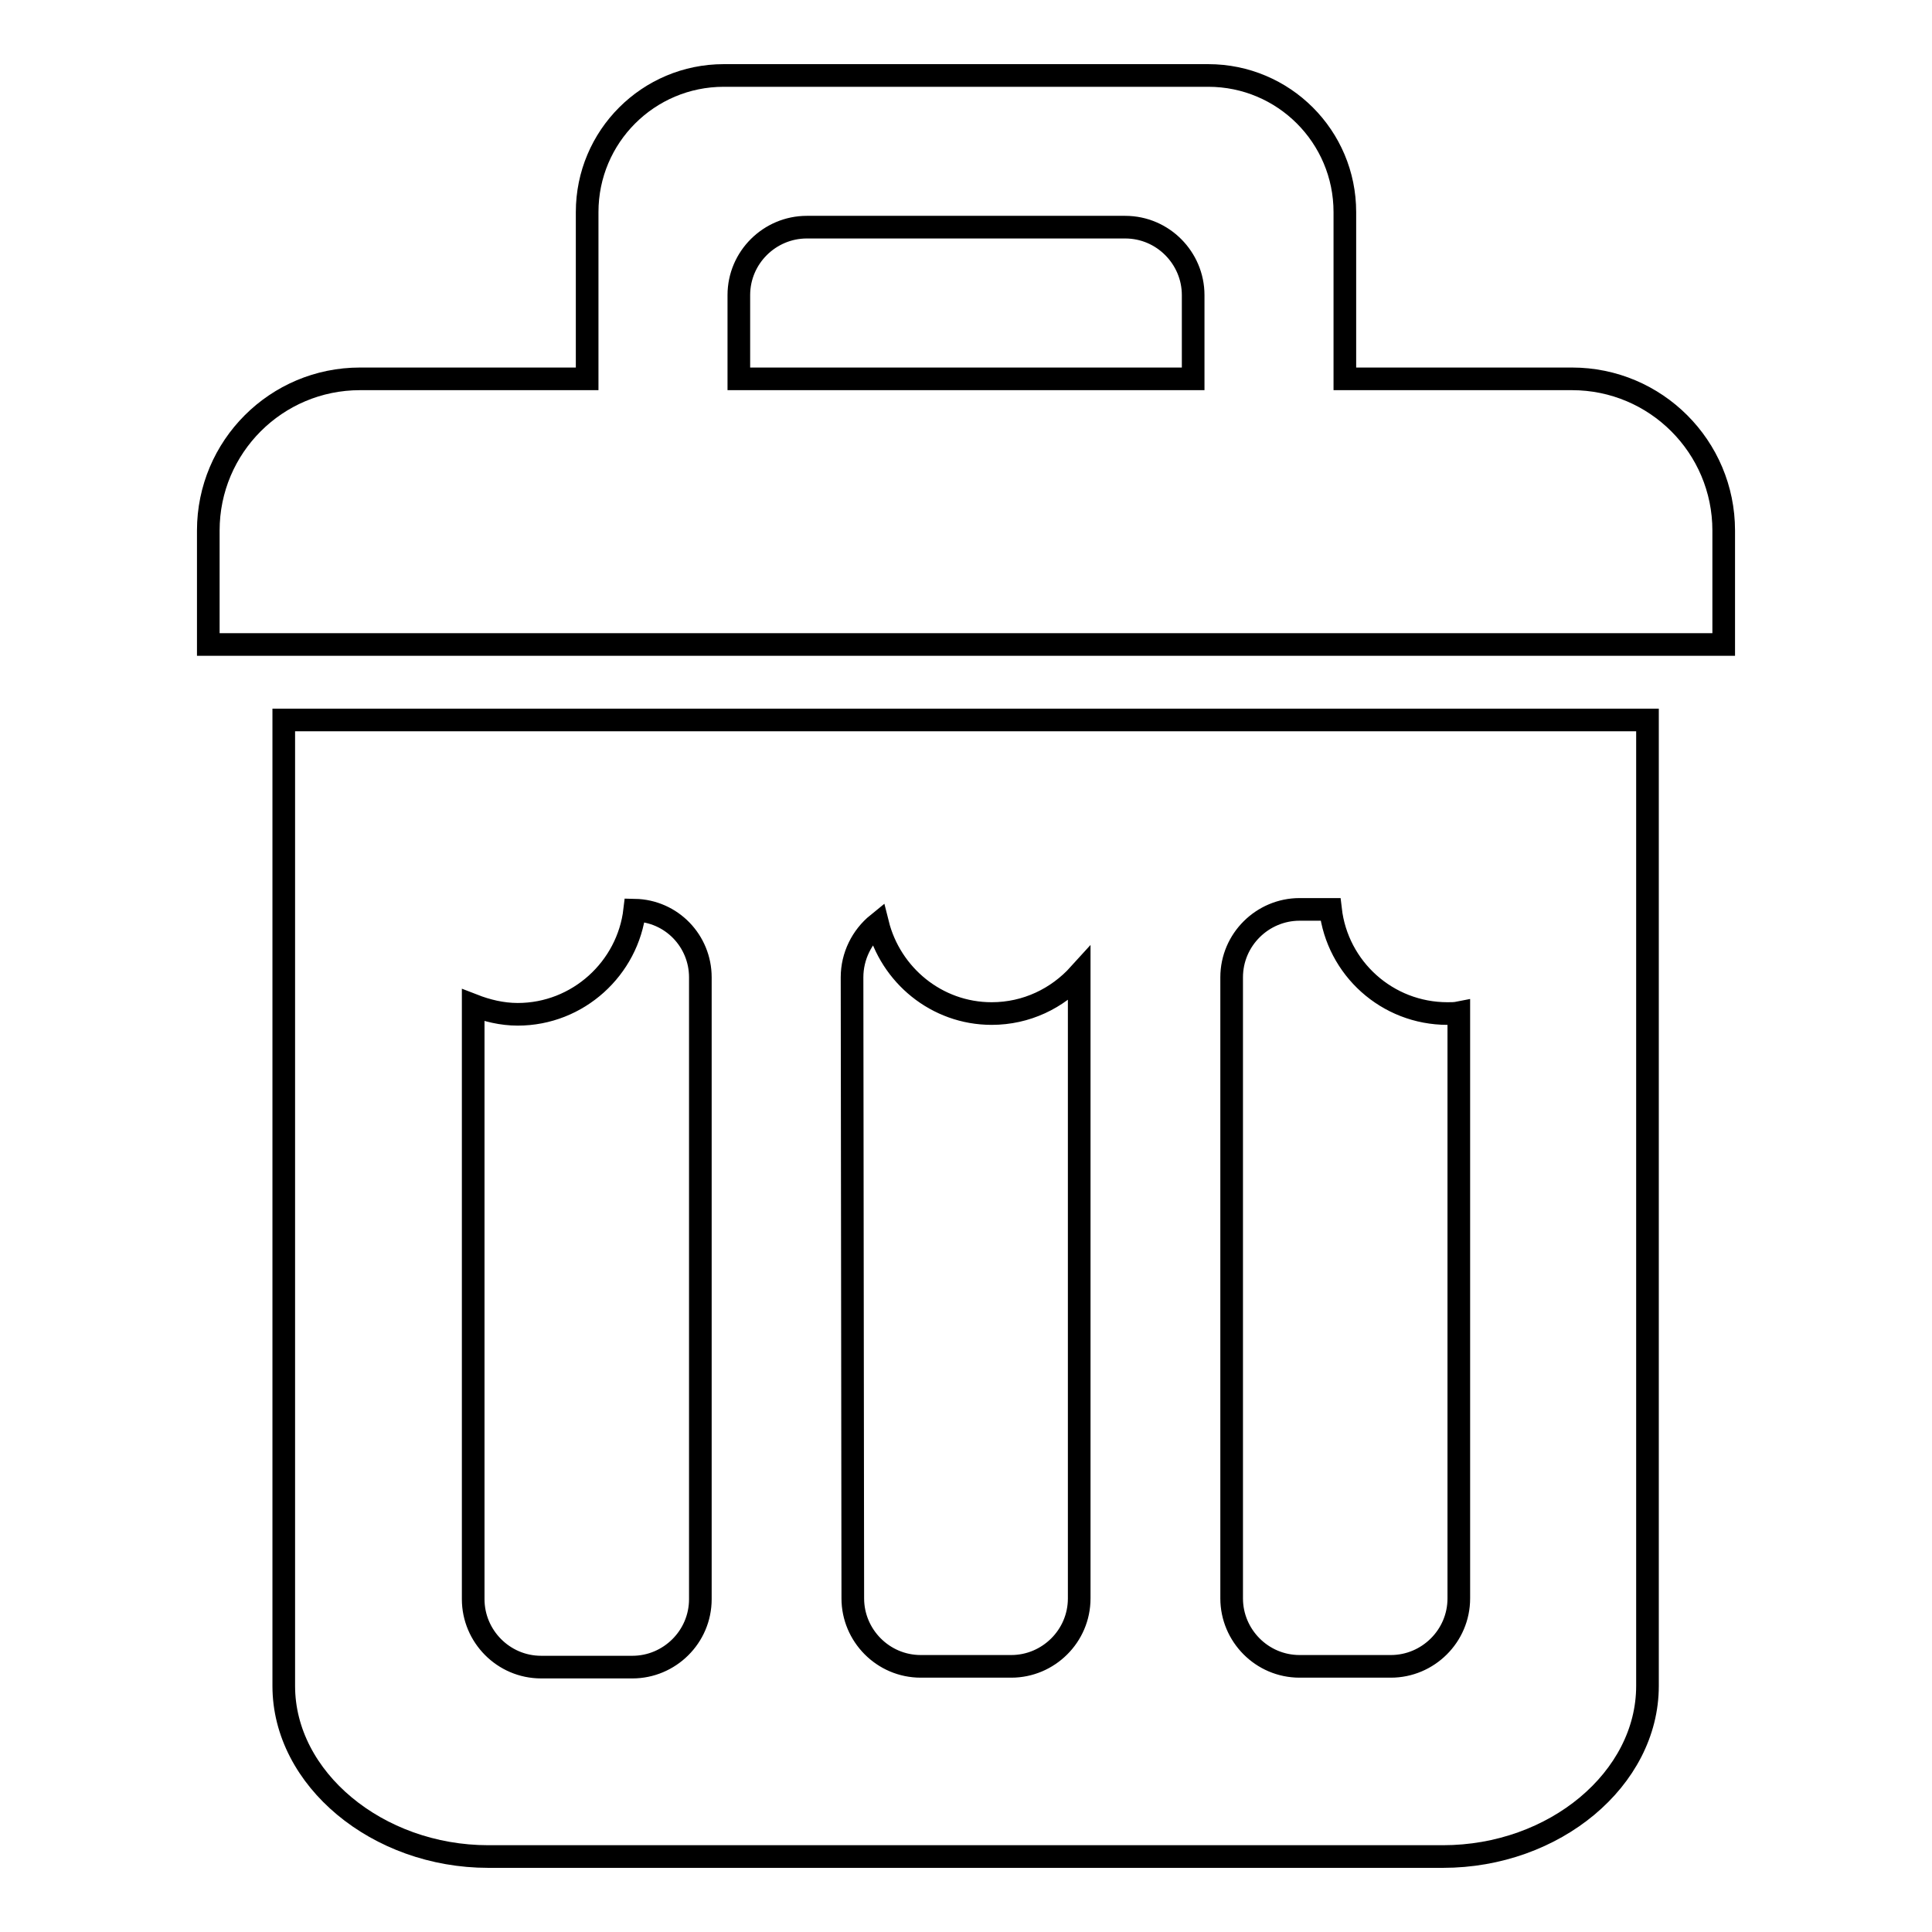 <?xml version="1.0" encoding="utf-8"?>
<!-- Svg Vector Icons : http://www.onlinewebfonts.com/icon -->
<!DOCTYPE svg PUBLIC "-//W3C//DTD SVG 1.1//EN" "http://www.w3.org/Graphics/SVG/1.1/DTD/svg11.dtd">
<svg version="1.1" xmlns="http://www.w3.org/2000/svg" xmlns:xlink="http://www.w3.org/1999/xlink" x="0px" y="0px" viewBox="0 0 256 256" enable-background="new 0 0 256 256" xml:space="preserve">
<g><g><path stroke-width="3" fill-opacity="0" stroke="#000000"  d="M37.6,223.4c0,12.3,12.4,22.6,27.1,22.6h126.5c14.8,0,27.1-10.3,27.1-22.6v-128H37.6V223.4z M163.2,129.5c0-5,4.1-9,9-9h4.1c0.9,7.8,7.5,13.8,15.5,13.8c0.5,0,1,0,1.5-0.1v77.6c0,5-4.1,9-9,9h-12.1c-5,0-9-4.1-9-9V129.5z M112.9,129.5c0-2.8,1.3-5.4,3.4-7.1c1.7,6.8,7.8,11.9,15.1,11.9c4.6,0,8.7-2,11.6-5.2c0,0.1,0,0.2,0,0.3v82.4c0,5-4.1,9-9,9h-12c-5,0-9-4.1-9-9L112.9,129.5L112.9,129.5z M92.8,129.5v82.4c0,5-4.1,9-9,9H71.7c-5,0-9-4.1-9-9v-78.7c1.8,0.7,3.8,1.2,5.9,1.2c8,0,14.6-6.1,15.5-13.8C89,120.7,92.8,124.7,92.8,129.5z"/><path stroke-width="3" fill-opacity="0" stroke="#000000"  d="M208.3,50.2h-30.1V28.1c0-10-8.1-18.1-18.1-18.1H95.9c-10,0-18.1,8.1-18.1,18.1v22.1H47.7c-11.1,0-20.1,9-20.1,20.1v15.1h200.8V70.3C228.4,59.2,219.4,50.2,208.3,50.2z M158.1,50.2H97.9V39.1c0-5,4.1-9,9-9h42.2c5,0,9,4.1,9,9V50.2L158.1,50.2z"/></g></g>
</svg>